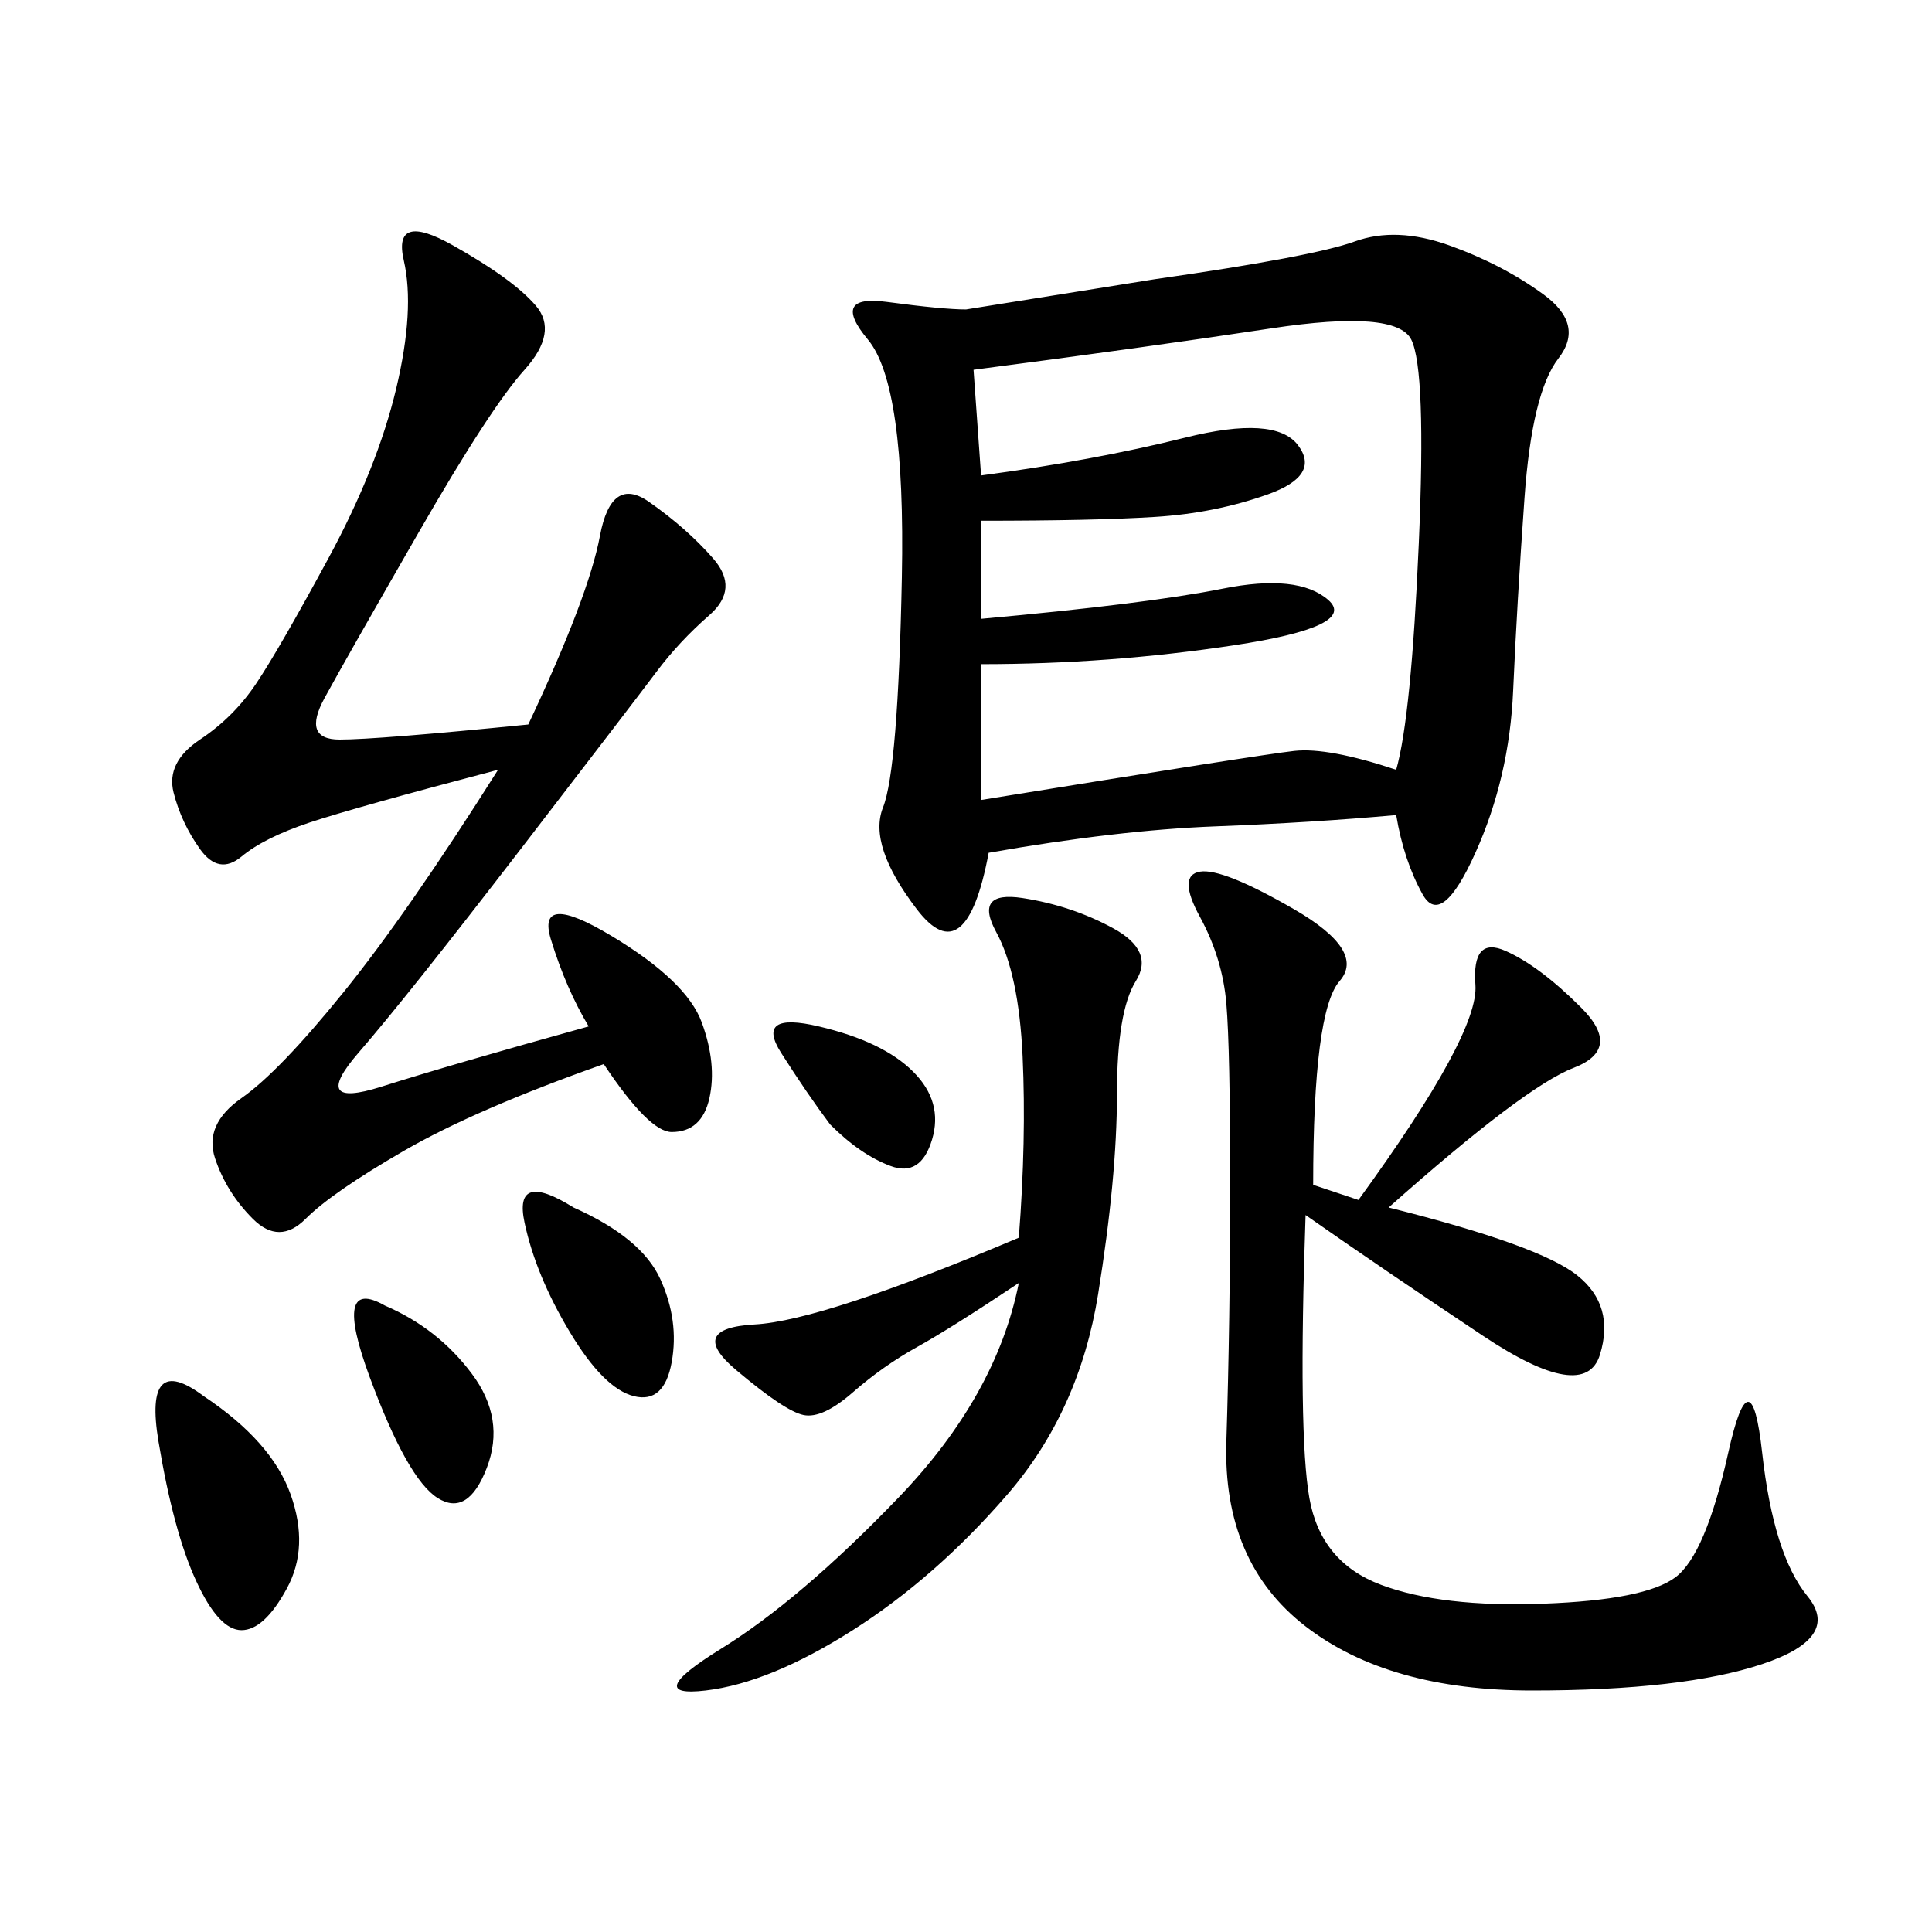 <svg xmlns="http://www.w3.org/2000/svg" xmlns:xlink="http://www.w3.org/1999/xlink" width="300" height="300"><path d="M216.80 126.56Q203.91 127.73 188.67 128.32Q173.44 128.91 153.52 132.42L153.52 132.42Q150 151.17 142.38 141.21Q134.77 131.25 137.11 125.39Q139.45 119.53 140.04 89.65Q140.63 59.77 134.77 52.73Q128.91 45.70 137.70 46.88Q146.48 48.05 150 48.05L150 48.05L179.30 43.36Q203.91 39.84 210.35 37.50Q216.80 35.16 225 38.09Q233.20 41.02 239.65 45.70Q246.09 50.39 241.99 55.66Q237.89 60.94 236.72 77.34Q235.55 93.75 234.96 107.23Q234.38 120.70 229.10 132.42Q223.83 144.14 220.90 138.87Q217.97 133.59 216.80 126.56L216.80 126.56ZM82.03 112.50Q91.41 92.58 93.16 83.20Q94.92 73.83 100.78 77.93Q106.64 82.03 110.74 86.72Q114.84 91.41 110.16 95.51Q105.47 99.61 101.95 104.30Q98.44 108.98 80.86 131.84Q63.28 154.69 55.66 163.48Q48.05 172.27 59.18 168.75Q70.31 165.23 91.41 159.38L91.41 159.38Q87.89 153.52 85.55 145.90Q83.20 138.28 94.92 145.31Q106.64 152.34 108.98 158.79Q111.33 165.23 110.16 170.51Q108.98 175.78 104.30 175.78L104.30 175.78Q100.78 175.78 93.75 165.23L93.75 165.23Q73.83 172.27 62.70 178.71Q51.56 185.16 47.46 189.26Q43.36 193.36 39.26 189.26Q35.16 185.16 33.40 179.88Q31.64 174.61 37.50 170.51Q43.36 166.41 53.32 154.10Q63.28 141.80 77.34 119.53L77.34 119.53Q55.08 125.39 48.05 127.73Q41.02 130.08 37.50 133.01Q33.98 135.94 31.05 131.84Q28.13 127.73 26.95 123.05Q25.78 118.36 31.05 114.84Q36.33 111.33 39.84 106.05Q43.36 100.78 50.98 86.72Q58.59 72.66 61.52 60.35Q64.45 48.05 62.70 40.43Q60.94 32.81 70.31 38.09Q79.69 43.36 83.20 47.46Q86.72 51.56 81.45 57.42Q76.17 63.28 65.04 82.62Q53.91 101.95 50.39 108.40Q46.88 114.84 52.73 114.84L52.73 114.84Q58.59 114.84 82.03 112.50L82.03 112.50ZM203.91 183.98L210.94 186.33Q229.69 160.55 229.10 152.93Q228.52 145.31 233.79 147.66Q239.06 150 245.51 156.45Q251.95 162.89 244.34 165.82Q236.72 168.75 215.63 187.50L215.63 187.50Q239.06 193.36 244.92 198.05Q250.78 202.73 248.44 210.35Q246.09 217.97 230.27 207.42Q214.45 196.88 202.73 188.67L202.73 188.67Q201.56 222.66 203.32 232.62Q205.08 242.58 214.45 246.09Q223.83 249.61 239.65 249.02Q255.47 248.44 260.16 244.92Q264.84 241.41 268.36 225.59Q271.88 209.77 273.63 225.59Q275.39 241.41 280.66 247.85Q285.94 254.30 273.63 258.40Q261.33 262.50 237.89 262.50L237.89 262.50Q215.63 262.50 202.73 252.54Q189.84 242.58 190.43 223.83Q191.02 205.08 191.02 183.98L191.02 183.98Q191.02 162.89 190.43 155.86Q189.84 148.83 186.33 142.38Q182.81 135.94 186.33 135.35Q189.84 134.77 200.98 141.21Q212.11 147.66 208.01 152.34Q203.91 157.03 203.91 183.98L203.91 183.98ZM152.34 73.83Q169.92 71.48 183.98 67.97Q198.05 64.45 201.56 69.14Q205.08 73.83 196.88 76.76Q188.67 79.69 179.30 80.27Q169.92 80.86 152.34 80.86L152.34 80.86L152.34 96.09Q178.13 93.75 189.84 91.41Q201.56 89.06 206.25 93.16Q210.94 97.27 191.60 100.20Q172.27 103.13 152.34 103.13L152.34 103.13L152.34 124.22Q195.70 117.19 200.98 116.60Q206.25 116.02 216.80 119.53L216.80 119.53Q219.14 111.33 220.31 84.38Q221.48 57.42 219.14 52.73Q216.80 48.05 197.46 50.98Q178.13 53.91 151.17 57.42L151.17 57.42L152.34 73.83ZM158.20 199.22Q147.66 206.25 142.38 209.18Q137.11 212.11 132.42 216.21Q127.73 220.31 124.80 219.73Q121.88 219.14 114.26 212.70Q106.64 206.25 117.19 205.66Q127.73 205.08 158.20 192.19L158.20 192.19Q159.38 176.95 158.79 164.06Q158.20 151.17 154.69 144.73Q151.17 138.28 158.79 139.45Q166.41 140.63 172.85 144.14Q179.30 147.66 176.37 152.34Q173.44 157.03 173.44 169.92L173.44 169.92Q173.44 182.81 170.51 200.98Q167.58 219.14 156.45 232.03Q145.31 244.92 132.42 253.13Q119.53 261.33 109.57 262.50Q99.61 263.67 111.91 256.05Q124.22 248.44 139.45 232.62Q154.69 216.80 158.20 199.22L158.20 199.22ZM31.64 216.80Q42.19 223.83 45.12 232.03Q48.05 240.23 44.53 246.68Q41.02 253.13 37.50 253.13L37.50 253.13Q33.98 253.13 30.47 245.51Q26.95 237.89 24.61 223.83Q22.27 209.77 31.64 216.80L31.64 216.80ZM89.06 187.50Q99.61 192.19 102.54 198.63Q105.47 205.08 104.30 211.52Q103.13 217.97 98.44 216.80Q93.75 215.63 88.48 206.84Q83.20 198.05 81.45 189.84Q79.69 181.64 89.06 187.50L89.06 187.50ZM59.77 202.73Q67.97 206.25 73.24 213.28Q78.52 220.31 75.59 227.93Q72.66 235.55 67.97 232.62Q63.28 229.69 57.42 213.87Q51.56 198.05 59.77 202.73L59.77 202.73ZM128.91 174.61Q125.39 169.92 121.29 163.48Q117.19 157.03 127.15 159.38Q137.11 161.72 141.80 166.41Q146.48 171.09 144.73 176.95Q142.97 182.81 138.28 181.05Q133.59 179.30 128.91 174.61L128.91 174.61Z"/></svg>